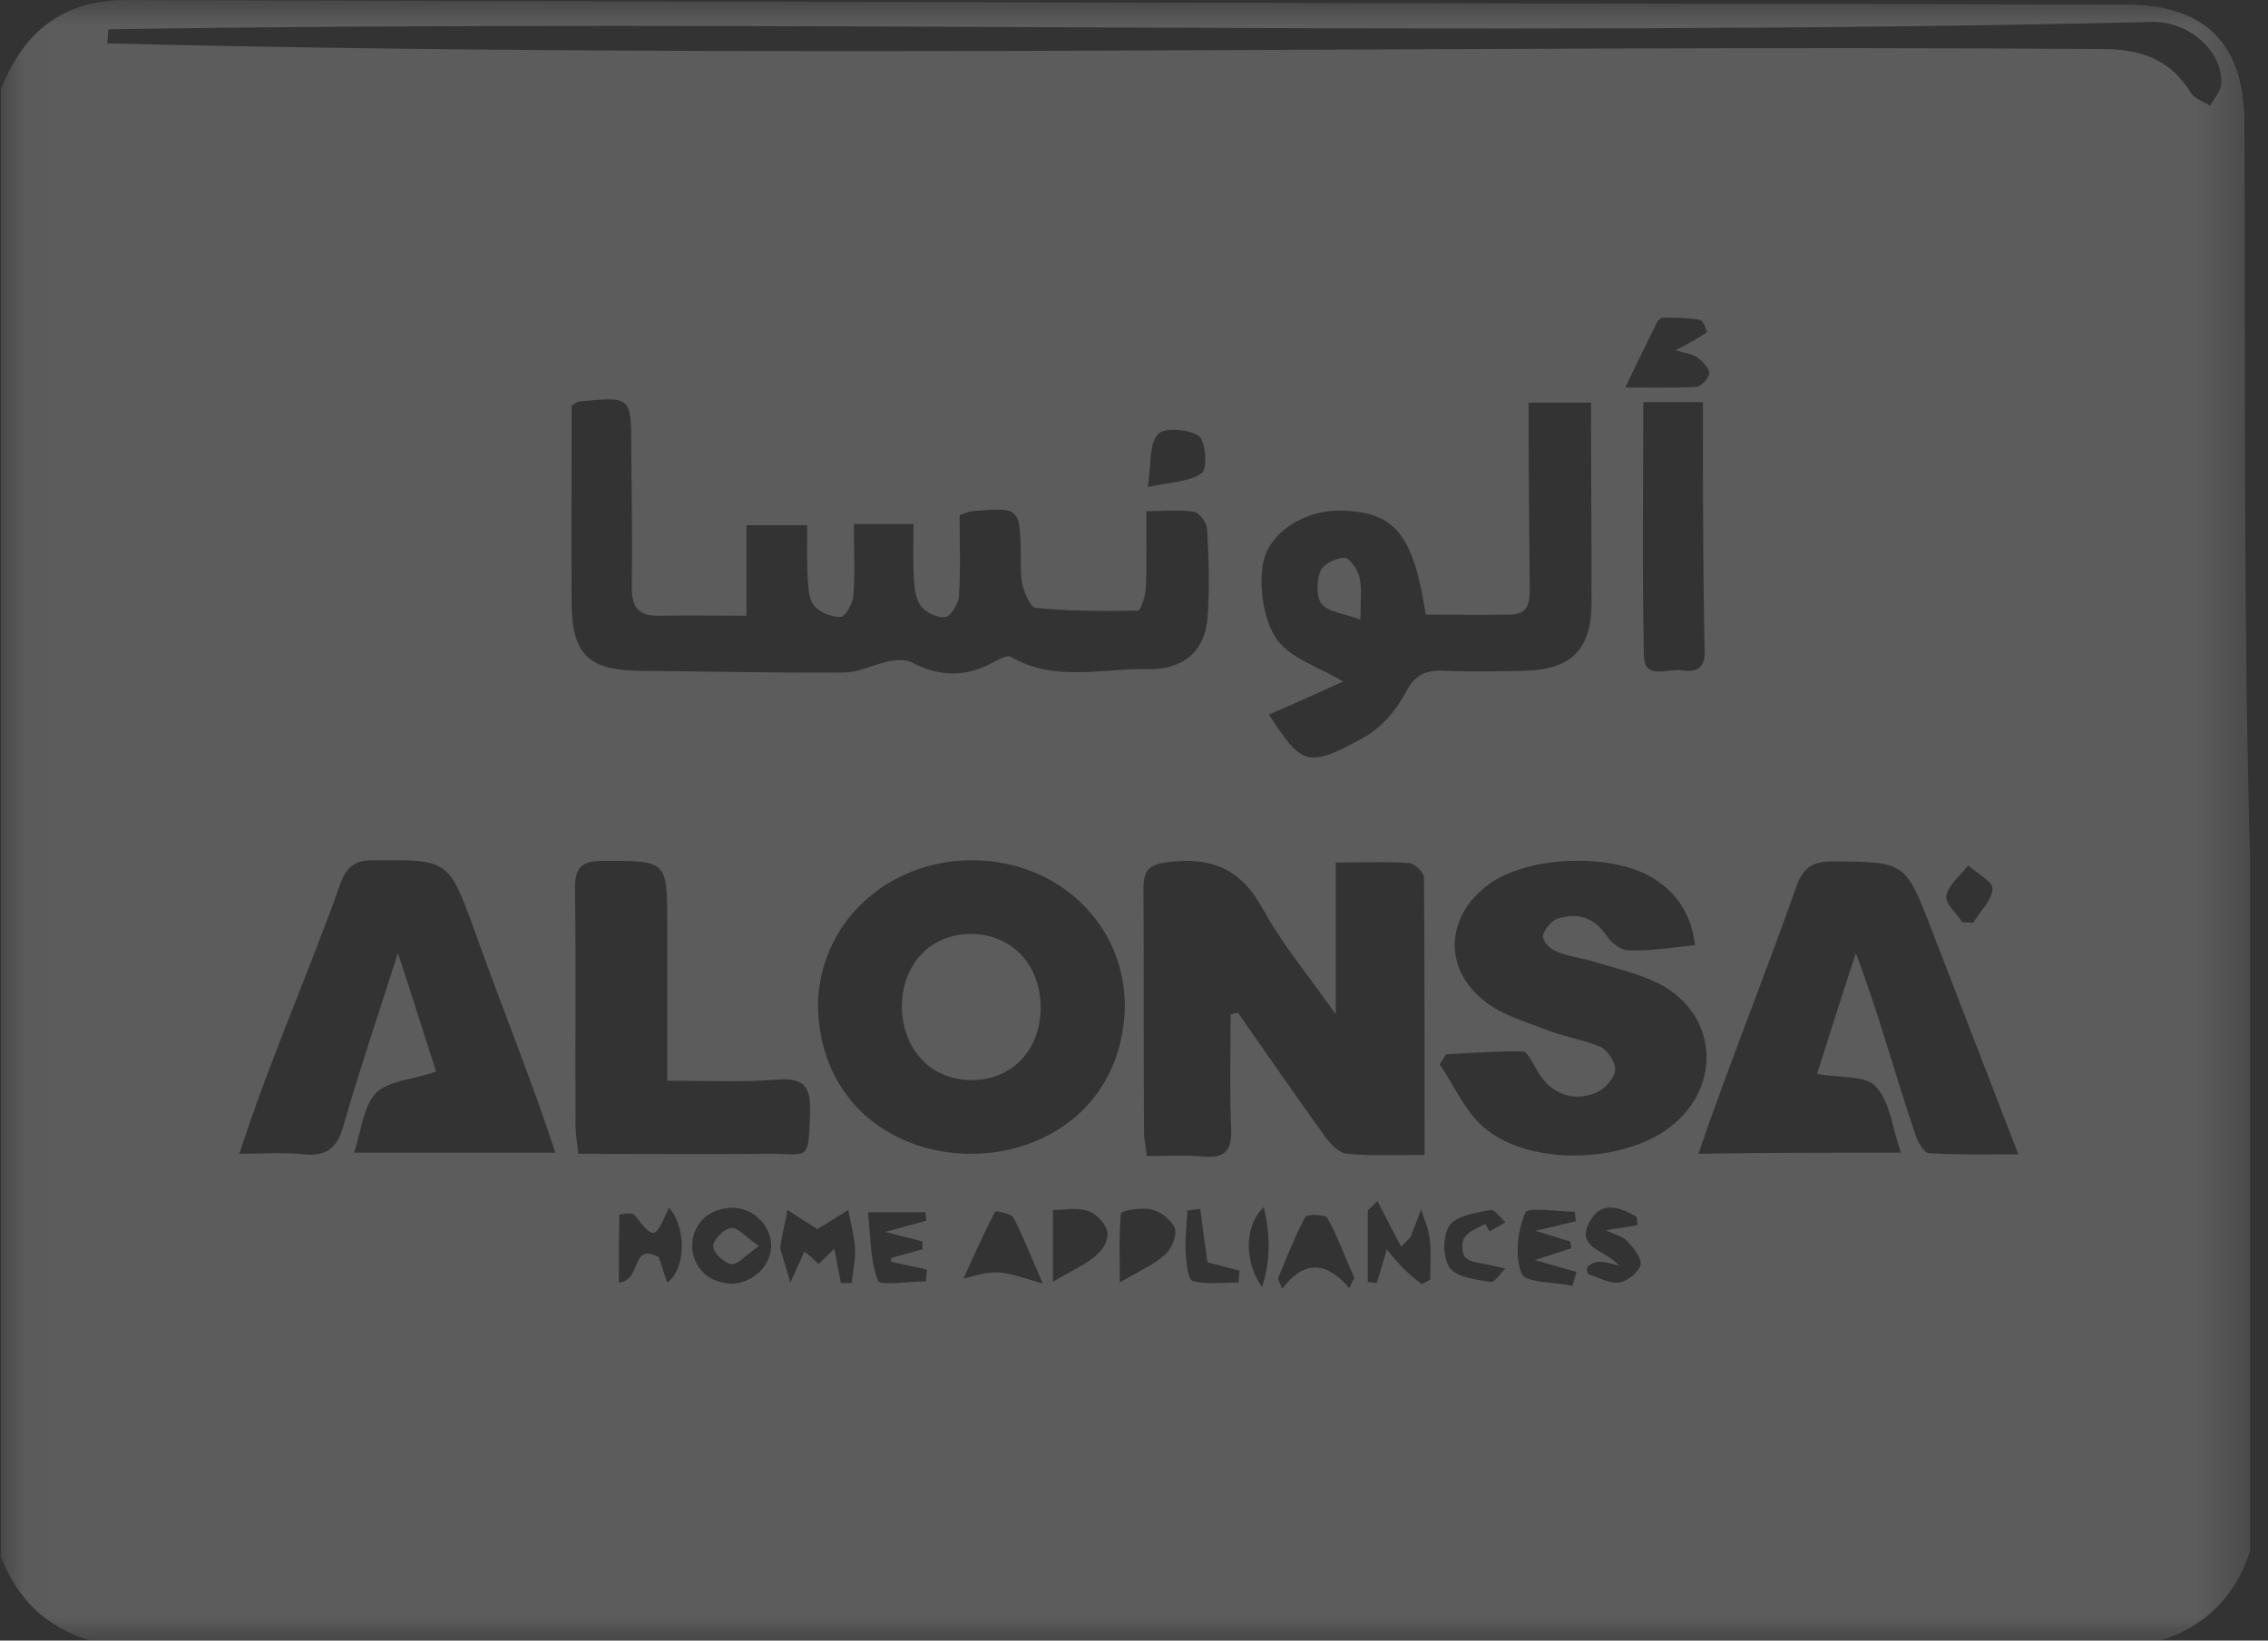 <svg xmlns="http://www.w3.org/2000/svg" width="47" height="34" viewBox="0 0 47 34" fill="none"><rect x="0" y="0" width="47" height="34" fill="#333333" stroke="none"/><mask id="mask0_15_111" style="mask-type:luminance" maskUnits="userSpaceOnUse" x="0" y="0" width="47" height="34"><path d="M46.627 0H0.02V34H46.627V0Z" fill="white"></path></mask><g mask="url(#mask0_15_111)"><path d="M44.763 34.002C30.466 34.002 16.181 34.002 1.884 34.002C0.963 33.734 0.357 33.14 0.02 32.266C0.02 22.129 0.02 11.98 0.02 1.843C0.486 0.678 1.278 0.002 2.606 0.002C16.425 0.037 30.233 0.072 44.052 0.095C45.706 0.095 46.51 0.911 46.51 2.554C46.534 7.622 46.487 12.679 46.627 17.748C46.627 22.548 46.627 27.349 46.627 32.149C46.324 33.081 45.706 33.711 44.763 34.002ZM17.695 10.861C17.695 11.386 17.719 11.875 17.684 12.353C17.672 12.504 17.521 12.772 17.427 12.784C17.253 12.796 17.008 12.702 16.88 12.563C16.763 12.434 16.752 12.201 16.74 12.015C16.717 11.654 16.728 11.293 16.728 10.885C16.285 10.885 15.913 10.885 15.47 10.885C15.47 11.502 15.47 12.097 15.47 12.761C14.829 12.761 14.258 12.749 13.675 12.761C13.244 12.772 13.093 12.609 13.093 12.178C13.104 11.211 13.093 10.244 13.081 9.277C13.081 8.216 13.081 8.216 12.009 8.321C11.963 8.321 11.916 8.368 11.846 8.403C11.846 9.778 11.835 11.153 11.846 12.516C11.858 13.565 12.196 13.891 13.256 13.903C14.666 13.914 16.076 13.949 17.486 13.938C17.928 13.938 18.429 13.565 18.872 13.716C19.478 14.042 20.049 14.042 20.643 13.693C20.736 13.646 20.888 13.576 20.946 13.611C21.855 14.147 22.845 13.844 23.801 13.868C24.547 13.879 24.978 13.472 25.024 12.796C25.071 12.178 25.048 11.561 25.013 10.943C25.001 10.826 24.85 10.617 24.733 10.605C24.418 10.559 24.104 10.594 23.754 10.594C23.754 11.211 23.766 11.712 23.743 12.213C23.731 12.364 23.638 12.656 23.579 12.656C22.869 12.668 22.17 12.668 21.459 12.598C21.354 12.586 21.238 12.306 21.191 12.132C21.144 11.933 21.156 11.712 21.156 11.502C21.133 10.512 21.133 10.512 20.142 10.594C20.072 10.605 20.002 10.64 19.886 10.675C19.886 11.234 19.909 11.794 19.874 12.353C19.863 12.504 19.723 12.749 19.606 12.784C19.455 12.819 19.222 12.714 19.105 12.586C18.989 12.458 18.954 12.236 18.942 12.05C18.919 11.665 18.93 11.281 18.93 10.861C18.511 10.861 18.161 10.861 17.695 10.861ZM25.502 21.022C25.549 21.01 25.607 20.998 25.654 20.987C26.248 21.837 26.842 22.7 27.448 23.539C27.564 23.702 27.751 23.9 27.914 23.912C28.427 23.958 28.939 23.935 29.522 23.935C29.522 21.966 29.522 20.078 29.51 18.19C29.51 18.086 29.324 17.899 29.207 17.887C28.73 17.852 28.252 17.876 27.681 17.876C27.681 18.913 27.681 19.892 27.681 21.022C27.098 20.195 26.562 19.554 26.166 18.831C25.723 18.016 25.117 17.759 24.232 17.864C23.836 17.911 23.696 18.004 23.696 18.412C23.708 20.09 23.696 21.779 23.708 23.457C23.708 23.608 23.743 23.76 23.766 23.958C24.185 23.958 24.57 23.935 24.943 23.97C25.374 24.005 25.525 23.853 25.514 23.422C25.479 22.595 25.502 21.802 25.502 21.022ZM20.166 17.829C18.371 17.818 16.95 19.157 16.95 20.87C17.066 24.937 23.183 24.913 23.311 20.882C23.323 19.169 21.948 17.841 20.166 17.829ZM39.391 23.888C39.216 23.387 39.17 22.828 38.867 22.513C38.645 22.28 38.098 22.338 37.655 22.257C37.911 21.453 38.156 20.672 38.459 19.752C38.948 21.045 39.251 22.222 39.694 23.515C39.741 23.667 39.869 23.888 39.974 23.9C40.556 23.935 41.15 23.923 41.826 23.923C41.197 22.292 40.614 20.777 40.032 19.274C39.484 17.852 39.484 17.864 37.981 17.852C37.562 17.852 37.364 17.981 37.224 18.377C36.571 20.241 35.837 22.035 35.196 23.912C36.606 23.888 37.958 23.888 39.391 23.888ZM9.038 22.21C8.549 22.373 8.048 22.397 7.791 22.653C7.523 22.933 7.488 23.445 7.337 23.888C8.782 23.888 10.11 23.888 11.508 23.888C10.995 22.315 10.378 20.824 9.83 19.274C9.294 17.806 9.294 17.818 7.733 17.829C7.36 17.829 7.185 17.957 7.057 18.307C6.381 20.206 5.577 22.001 4.96 23.912C5.449 23.912 5.88 23.877 6.3 23.923C6.778 23.97 6.987 23.783 7.115 23.34C7.442 22.199 7.826 21.068 8.246 19.752C8.56 20.707 8.805 21.488 9.038 22.21ZM35.127 19.589C35.045 18.936 34.754 18.528 34.299 18.225C33.449 17.666 31.666 17.724 30.85 18.33C29.965 18.971 29.895 20.066 30.757 20.742C31.118 21.034 31.608 21.173 32.062 21.348C32.423 21.488 32.819 21.546 33.169 21.698C33.32 21.767 33.483 22.024 33.472 22.175C33.46 22.338 33.274 22.548 33.111 22.63C32.61 22.863 32.109 22.665 31.841 22.164C31.759 22.024 31.654 21.791 31.549 21.791C31.025 21.779 30.489 21.826 29.965 21.849C29.918 21.919 29.883 21.989 29.837 22.059C30.128 22.49 30.349 23.003 30.722 23.34C31.677 24.203 33.775 24.121 34.73 23.259C35.709 22.385 35.534 20.952 34.346 20.369C33.915 20.16 33.437 20.055 32.971 19.915C32.656 19.81 32.05 19.798 31.969 19.402C32.004 19.262 32.144 19.088 32.272 19.041C32.668 18.913 33.017 18.994 33.285 19.379C33.379 19.53 33.588 19.694 33.74 19.694C34.183 19.717 34.625 19.635 35.127 19.589ZM2.245 0.608C2.233 0.701 2.233 0.806 2.222 0.899C15.982 1.237 29.802 0.922 43.586 1.016C44.366 1.016 44.984 1.237 45.403 1.925C45.485 2.053 45.66 2.099 45.8 2.192C45.881 2.041 46.033 1.878 46.033 1.726C46.056 1.016 45.298 0.398 44.518 0.456C30.442 0.783 16.332 0.386 2.245 0.608ZM26.294 14.811C26.982 15.848 27.075 15.942 28.275 15.277C28.625 15.079 28.939 14.718 29.126 14.357C29.324 13.973 29.557 13.879 29.941 13.903C30.489 13.926 31.025 13.914 31.573 13.903C32.575 13.879 32.983 13.46 32.983 12.469C32.983 11.083 32.971 9.743 32.971 8.345C32.493 8.345 32.109 8.345 31.677 8.345C31.677 9.638 31.689 10.861 31.701 12.143C31.701 12.423 31.712 12.726 31.316 12.737C30.722 12.749 30.128 12.737 29.545 12.737C29.289 11.071 28.904 10.617 27.821 10.582C27.005 10.559 26.213 11.071 26.155 11.805C26.108 12.283 26.201 12.889 26.469 13.262C26.749 13.646 27.308 13.809 27.832 14.124C27.32 14.357 26.807 14.59 26.294 14.811ZM13.827 22.397C13.827 21.255 13.827 20.206 13.827 19.146C13.827 17.829 13.827 17.841 12.499 17.841C12.079 17.841 11.916 17.957 11.916 18.389C11.939 20.043 11.916 21.709 11.928 23.364C11.928 23.527 11.963 23.702 11.986 23.912C13.326 23.912 14.619 23.923 15.913 23.912C16.763 23.9 16.752 24.121 16.787 23.038C16.798 22.548 16.682 22.338 16.146 22.373C15.4 22.432 14.666 22.397 13.827 22.397ZM34.054 8.333C34.054 10.127 34.031 11.864 34.066 13.588C34.078 14.112 34.567 13.844 34.847 13.891C35.127 13.938 35.336 13.868 35.325 13.506C35.29 11.77 35.29 10.081 35.29 8.333C34.835 8.333 34.474 8.333 34.054 8.333ZM34.719 7.261C35.01 7.11 35.196 7.005 35.371 6.888C35.383 6.877 35.301 6.643 35.231 6.632C34.987 6.585 34.719 6.585 34.462 6.585C34.416 6.585 34.357 6.643 34.334 6.69C34.124 7.11 33.915 7.541 33.682 8.03C34.229 8.03 34.695 8.042 35.15 8.018C35.255 8.007 35.406 7.844 35.418 7.75C35.429 7.646 35.301 7.506 35.196 7.424C35.08 7.331 34.917 7.319 34.719 7.261ZM16.961 26.195C17.078 26.09 17.183 25.985 17.288 25.881C17.346 26.149 17.381 26.37 17.427 26.591C17.497 26.591 17.579 26.591 17.649 26.591C17.672 26.358 17.73 26.114 17.719 25.881C17.707 25.613 17.625 25.345 17.579 25.077C17.357 25.216 17.124 25.356 16.938 25.473C16.74 25.345 16.53 25.216 16.32 25.077C16.274 25.345 16.192 25.613 16.169 25.881C16.239 26.114 16.309 26.347 16.379 26.58C16.472 26.37 16.565 26.172 16.67 25.939C16.752 25.997 16.856 26.09 16.961 26.195ZM29.464 26.615C29.522 26.58 29.58 26.556 29.638 26.521C29.638 26.242 29.662 25.951 29.627 25.671C29.604 25.461 29.51 25.263 29.452 25.065C29.382 25.251 29.3 25.45 29.231 25.636C29.219 25.659 29.184 25.683 29.161 25.706C29.114 25.753 29.079 25.799 29.033 25.834C28.869 25.519 28.706 25.205 28.543 24.89C28.473 24.96 28.415 25.018 28.345 25.088C28.345 25.578 28.345 26.079 28.345 26.568C28.403 26.58 28.473 26.58 28.532 26.591C28.59 26.382 28.66 26.172 28.741 25.892C28.986 26.207 29.172 26.393 29.464 26.615ZM15.982 25.822C15.982 25.391 15.598 25.018 15.155 25.03C14.083 25.077 14.072 26.533 15.132 26.603C15.575 26.615 15.971 26.253 15.982 25.822ZM21.82 25.077C21.82 25.589 21.82 26.079 21.82 26.568C22.239 26.288 22.985 26.055 22.95 25.531C22.904 25.356 22.729 25.158 22.554 25.1C22.333 25.018 22.076 25.077 21.82 25.077ZM32.586 26.65C32.61 26.556 32.645 26.452 32.668 26.358C32.412 26.288 32.167 26.218 31.806 26.114C32.132 26.009 32.342 25.939 32.563 25.869C32.551 25.822 32.551 25.776 32.54 25.729C32.33 25.671 32.132 25.601 31.817 25.508C32.178 25.426 32.412 25.368 32.656 25.31C32.645 25.24 32.645 25.181 32.633 25.112C32.272 25.112 31.654 25.007 31.608 25.135C31.445 25.519 31.386 26.044 31.538 26.405C31.631 26.591 32.225 26.568 32.586 26.65ZM19.187 26.556C19.198 26.475 19.198 26.393 19.21 26.312C18.965 26.253 18.709 26.207 18.464 26.149C18.464 26.125 18.464 26.09 18.476 26.067C18.686 26.009 18.907 25.951 19.117 25.892C19.117 25.834 19.117 25.787 19.117 25.729C18.907 25.671 18.686 25.624 18.348 25.531C18.721 25.426 18.965 25.368 19.198 25.298C19.187 25.24 19.187 25.181 19.175 25.123C18.814 25.123 18.464 25.123 17.987 25.123C18.045 25.601 18.022 26.102 18.196 26.545C18.243 26.65 18.849 26.556 19.187 26.556ZM23.207 26.58C23.591 26.347 23.906 26.218 24.15 25.997C24.279 25.881 24.395 25.601 24.349 25.461C24.279 25.286 24.057 25.112 23.859 25.065C23.661 25.018 23.242 25.088 23.23 25.147C23.183 25.624 23.207 26.102 23.207 26.58ZM13.862 25.03C13.559 25.706 13.559 25.694 13.139 25.17C13.104 25.123 12.836 25.17 12.836 25.17C12.825 25.636 12.825 26.102 12.825 26.58C13.314 26.533 13.058 25.741 13.652 26.055C13.71 26.218 13.757 26.393 13.827 26.58C14.211 26.312 14.235 25.438 13.862 25.03ZM21.61 26.603C21.377 26.067 21.214 25.648 21.005 25.24C20.958 25.147 20.632 25.088 20.62 25.112C20.387 25.566 20.177 26.032 19.967 26.498C20.666 26.312 20.666 26.312 21.61 26.603ZM27.961 26.696C27.995 26.626 28.03 26.556 28.066 26.486C27.879 26.067 27.727 25.636 27.506 25.24C27.46 25.17 27.087 25.158 27.052 25.216C26.83 25.624 26.667 26.067 26.481 26.498C26.516 26.568 26.539 26.638 26.574 26.708C27.04 26.09 27.506 26.16 27.961 26.696ZM23.789 10.092C24.267 9.988 24.651 9.988 24.908 9.801C25.024 9.708 24.989 9.137 24.838 9.032C24.64 8.892 24.116 8.857 23.999 8.997C23.812 9.195 23.859 9.603 23.789 10.092ZM33.553 26.23C33.332 26.184 33.087 26.067 32.901 26.253C32.878 26.277 32.889 26.393 32.913 26.405C33.122 26.475 33.355 26.603 33.553 26.58C33.717 26.556 33.961 26.37 33.996 26.218C34.031 26.079 33.856 25.869 33.728 25.729C33.635 25.624 33.472 25.589 33.274 25.496C33.565 25.45 33.752 25.426 33.938 25.391C33.926 25.333 33.926 25.275 33.915 25.216C33.588 25.03 33.192 24.867 32.948 25.31C32.633 25.869 33.262 25.892 33.553 26.23ZM30.78 25.368C30.815 25.415 30.839 25.473 30.873 25.519C30.978 25.461 31.095 25.391 31.2 25.333C31.095 25.24 30.967 25.053 30.885 25.077C30.582 25.135 30.186 25.193 30.035 25.403C29.895 25.613 29.895 26.079 30.046 26.277C30.198 26.475 30.594 26.521 30.897 26.568C30.978 26.58 31.095 26.382 31.2 26.288C31.072 26.265 30.944 26.23 30.827 26.207C30.664 26.172 30.466 26.16 30.372 26.067C30.291 25.985 30.279 25.741 30.349 25.648C30.442 25.508 30.629 25.45 30.78 25.368ZM40.661 19.111C40.743 19.111 40.824 19.123 40.894 19.123C41.034 18.89 41.279 18.657 41.29 18.424C41.302 18.272 40.964 18.097 40.789 17.934C40.626 18.144 40.381 18.33 40.335 18.563C40.3 18.715 40.544 18.924 40.661 19.111ZM24.873 25.053C24.78 25.065 24.698 25.077 24.605 25.088C24.593 25.368 24.558 25.648 24.57 25.927C24.582 26.149 24.616 26.51 24.71 26.545C25.001 26.626 25.339 26.58 25.665 26.58C25.677 26.498 25.677 26.417 25.689 26.335C25.467 26.277 25.246 26.218 25.024 26.16C24.966 25.776 24.919 25.415 24.873 25.053ZM26.155 26.673C26.341 26.079 26.318 25.578 26.189 25.018C25.793 25.38 25.77 26.149 26.155 26.673Z" fill="white" fill-opacity="0.2"></path><path d="M21.565 20.905C21.553 21.779 20.959 22.385 20.131 22.385C18.221 22.362 18.197 19.367 20.131 19.355C20.982 19.367 21.576 20.008 21.565 20.905Z" fill="white" fill-opacity="0.2"></path><path d="M28.193 12.842C27.855 12.714 27.54 12.691 27.389 12.516C27.272 12.376 27.284 12.027 27.365 11.829C27.424 11.689 27.692 11.56 27.866 11.56C27.971 11.56 28.134 11.805 28.169 11.957C28.228 12.19 28.193 12.434 28.193 12.842Z" fill="white" fill-opacity="0.2"></path><path d="M15.725 25.824C15.445 26.022 15.282 26.22 15.154 26.197C15.003 26.174 14.781 25.964 14.781 25.824C14.781 25.696 15.003 25.463 15.154 25.451C15.282 25.428 15.445 25.626 15.725 25.824Z" fill="white" fill-opacity="0.2"></path></g></svg>